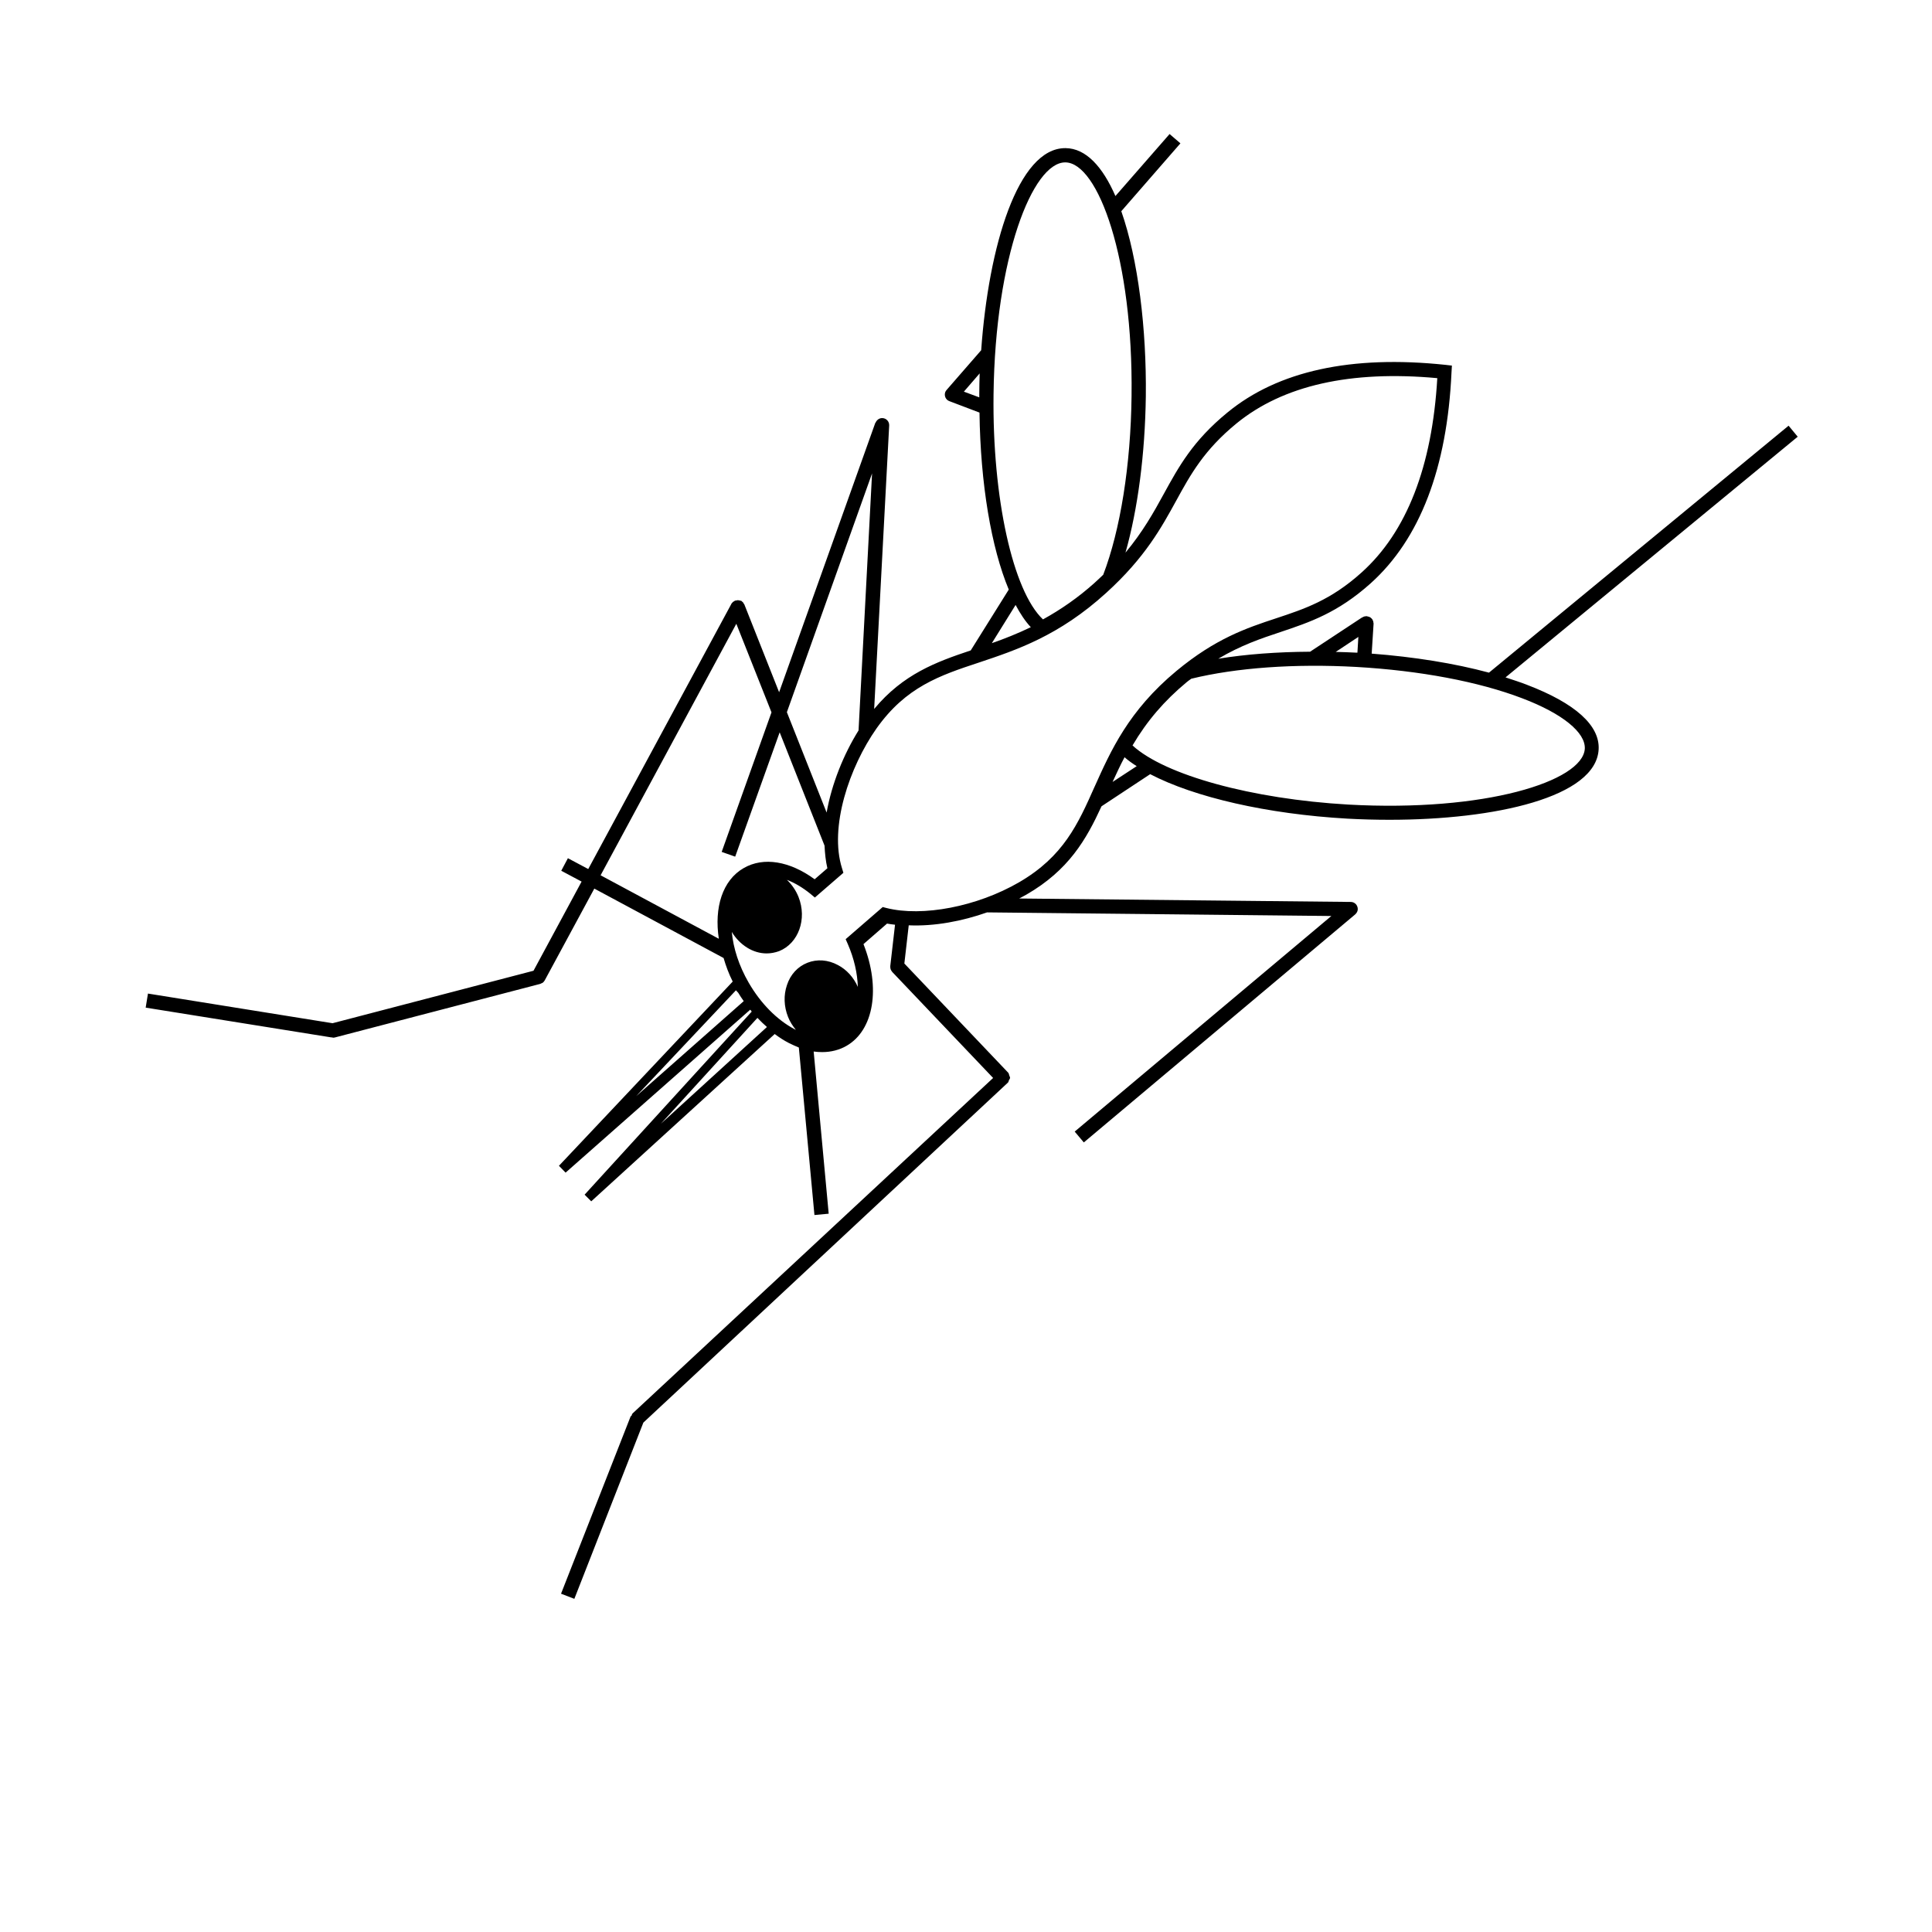 <?xml version="1.0" encoding="UTF-8"?>
<!-- Uploaded to: SVG Repo, www.svgrepo.com, Generator: SVG Repo Mixer Tools -->
<svg fill="#000000" width="800px" height="800px" version="1.1" viewBox="144 144 512 512" xmlns="http://www.w3.org/2000/svg">
 <path d="m548.67 325.48c-1.812-0.707-3.727-1.309-5.691-1.965l77.434-63.781-2.418-2.922-79.398 65.445c-9.168-2.469-19.852-4.18-31.086-5.039l0.504-7.961c0-0.051 0-0.152-0.051-0.203 0-0.152 0-0.25-0.051-0.402-0.051-0.102-0.102-0.25-0.152-0.352-0.051-0.051-0.051-0.152-0.102-0.203l-0.102-0.102c-0.102-0.102-0.152-0.203-0.25-0.25-0.102-0.102-0.203-0.152-0.301-0.203-0.102-0.051-0.203-0.102-0.301-0.102-0.152-0.051-0.25-0.102-0.402-0.102-0.051 0-0.051-0.051-0.102-0.051-0.102 0-0.203 0-0.301 0.051h-0.203c-0.203 0.051-0.402 0.102-0.605 0.25h-0.051l-0.152 0.102c-0.051 0-0.051 0.051-0.102 0.051l-13.602 8.969c-8.664 0.051-16.977 0.656-24.336 1.863 5.945-3.527 11.234-5.34 16.426-7.055 7.809-2.621 15.215-5.09 23.98-12.949 13.047-11.738 20.254-30.531 21.41-55.922l0.102-1.762-1.762-0.203c-24.887-2.621-44.336 1.613-57.738 12.645-9.168 7.508-12.898 14.359-16.879 21.613-2.672 4.887-5.492 9.926-10.125 15.516 3.273-11.539 5.188-26.098 5.391-41.465 0.203-17.785-2.016-36.223-6.5-49.02l15.668-17.984-2.871-2.469-14.355 16.434c-3.375-7.758-7.809-12.645-13.199-12.695h-0.102c-12.496 0-20.305 25.844-22.27 53.555l-9.168 10.531c-0.152 0.152-0.25 0.352-0.352 0.555-0.352 0.957 0.102 2.066 1.109 2.418l7.961 3.023c0.25 18.895 3.125 35.82 7.758 46.906l-10.078 16.121c-9.219 3.074-17.938 6.297-25.594 15.516l3.981-75.117c0.051-1.059-0.754-1.914-1.762-1.965-0.855-0.051-1.562 0.504-1.863 1.258h-0.051l-25.492 71.391-9.219-23.277c-0.051-0.102-0.102-0.152-0.152-0.203-0.051-0.102-0.152-0.25-0.203-0.352-0.102-0.102-0.203-0.152-0.301-0.25-0.051-0.051-0.102-0.152-0.203-0.152h-0.102c-0.152-0.051-0.25-0.102-0.402-0.102-0.102 0-0.203-0.051-0.301-0.051-0.102 0-0.25 0-0.352 0.051-0.102 0-0.25 0.051-0.352 0.051h-0.102c-0.102 0.051-0.152 0.102-0.203 0.152-0.102 0.051-0.25 0.152-0.352 0.203-0.102 0.102-0.152 0.203-0.25 0.301-0.051 0.051-0.152 0.102-0.152 0.203l-37.938 70.281-5.391-2.871-1.762 3.324 5.391 2.871-12.746 23.629-53.254 13.906-48.918-7.859-0.605 3.727 49.324 7.91v-0.051c0.102 0 0.203 0.102 0.301 0.102 0.152 0 0.301 0 0.504-0.051l54.461-14.207c0.102-0.051 0.203-0.102 0.301-0.152 0.102-0.051 0.152-0.051 0.25-0.102 0.25-0.152 0.453-0.402 0.605-0.656l13.148-24.336 34.258 18.391c0.605 2.066 1.359 4.133 2.418 6.246l-46.047 48.82 1.762 1.812 48.918-43.176c0.152 0.152 0.301 0.301 0.402 0.504l-44.285 48.516 1.762 1.762 48.617-44.336c1.211 0.906 2.469 1.715 3.727 2.367 0.906 0.453 1.812 0.855 2.672 1.211l4.133 44.387 3.777-0.352-3.981-42.977c0.754 0.102 1.512 0.152 2.266 0.152 2.316 0 4.535-0.555 6.449-1.664 7.254-4.18 9.07-15.367 4.484-26.953l6.246-5.441c0.707 0.152 1.41 0.203 2.117 0.301l-1.258 10.934v0.102 0.152c0 0.453 0.152 0.906 0.453 1.211v0.051l26.801 28.164-95.516 88.867c-0.203 0.203-0.25 0.504-0.352 0.754l-0.152-0.051-18.488 47.105 3.527 1.359 18.289-46.703 96.578-90.074c0.203-0.152 0.203-0.402 0.301-0.656 0.102-0.203 0.301-0.402 0.301-0.656 0-0.203-0.152-0.402-0.203-0.605-0.102-0.25-0.102-0.555-0.301-0.754l-27.508-28.918 1.16-10.125c6.852 0.301 14.207-1.109 20.758-3.426l91.238 0.957-68.016 57.133 2.418 2.871 71.895-60.406c0.402-0.352 0.707-0.855 0.707-1.41 0-1.059-0.805-1.914-1.863-1.914l-87.863-0.91c0.605-0.352 1.258-0.656 1.863-1.008 11.285-6.5 15.922-14.66 19.949-23.426l12.898-8.516c11.688 6.098 30.934 10.578 52.297 11.789 3.727 0.203 7.457 0.301 11.133 0.301 28.062 0 54.715-5.996 55.418-18.641 0.355-6.348-6.195-12.242-18.992-17.129zm-145.15-77.082v0.906l-4.082-1.512 4.18-4.836c-0.047 1.812-0.098 3.629-0.098 5.441zm100.46 64.387-0.25 4.18h-0.152c-1.863-0.102-3.727-0.152-5.594-0.203zm-96.68-64.336c0.453-36.273 10.328-61.414 18.992-61.414h0.051c8.664 0.102 17.984 25.543 17.531 61.867-0.203 18.34-2.973 35.57-7.508 47.41-0.754 0.707-1.512 1.461-2.367 2.215-4.281 3.828-8.766 6.953-13.602 9.621-7.961-7.504-13.453-32.141-13.098-59.699zm5.844 55.871c1.258 2.367 2.57 4.332 4.031 5.894-3.578 1.715-7.004 3.074-10.328 4.231zm-38.039-34.863-3.578 68.113c-3.93 6.297-7.106 14.105-8.465 21.766l-10.531-26.602zm-40.605 123.33-31.336-16.828 35.969-66.652 9.32 23.477-13.199 36.98 3.578 1.258 11.789-32.949 11.891 30.027c0.102 2.066 0.301 4.082 0.754 5.996l-3.375 2.922c-6.602-4.836-13.551-5.996-18.793-2.973-5.641 3.227-7.859 10.48-6.598 18.742zm-21.918 41.715 26.449-28.062 0.605 0.656c0.453 0.754 0.957 1.512 1.461 2.215zm6.551 7.309 25.594-28.062c0.805 0.855 1.664 1.664 2.519 2.418zm114.97-89.379c-4.434 9.977-8.262 18.539-20.051 25.391-11.133 6.449-25.594 9.219-35.164 6.801l-0.957-0.25-9.824 8.516 0.555 1.258c1.715 3.93 2.57 7.859 2.672 11.387-1.109-2.519-2.973-4.586-5.289-5.793-2.621-1.41-5.492-1.613-8.062-0.605s-4.535 3.125-5.441 5.945c-0.906 2.672-0.805 5.644 0.301 8.414 0.504 1.309 1.258 2.418 2.066 3.426-0.102-0.051-0.203-0.102-0.301-0.152-4.684-2.469-9.02-6.852-12.191-12.344-2.621-4.535-4.082-9.168-4.484-13.453 2.117 3.477 5.594 5.691 9.219 5.691 1.109 0 2.215-0.203 3.324-0.605 5.141-2.066 7.457-8.516 5.141-14.359-0.707-1.762-1.762-3.273-3.074-4.535 2.066 0.805 4.133 2.016 6.195 3.68l1.211 1.008 7.559-6.551-0.352-1.16c-3.477-10.934 1.965-26.902 9.117-37.082 7.809-11.035 16.777-14.055 27.156-17.48 9.926-3.324 21.211-7.055 33.754-18.488 10.328-9.371 14.66-17.383 18.539-24.434 3.777-6.902 7.356-13.402 15.973-20.453 12.344-10.078 30.23-14.105 53.203-11.992-1.359 23.426-8.113 40.758-20.051 51.488-8.16 7.356-15.164 9.672-22.621 12.141-7.961 2.621-16.121 5.391-26.449 13.957-12.703 10.535-17.438 21.219-21.672 30.637zm4.738-1.207c1.008-2.168 2.016-4.383 3.176-6.551 0.906 0.805 2.016 1.613 3.223 2.367zm62.473 5.996c-25.543-1.461-48.617-7.809-57.184-15.668 3.828-6.5 8.414-11.84 14.359-16.777 0.352-0.301 0.656-0.504 1.008-0.754l0.203-0.152c11.941-2.922 27.406-4.031 43.73-3.125 16.777 0.957 32.395 3.879 43.984 8.312 10.629 4.031 16.828 9.07 16.574 13.402-0.609 8.613-26.504 16.777-62.676 14.762z"/>
</svg>